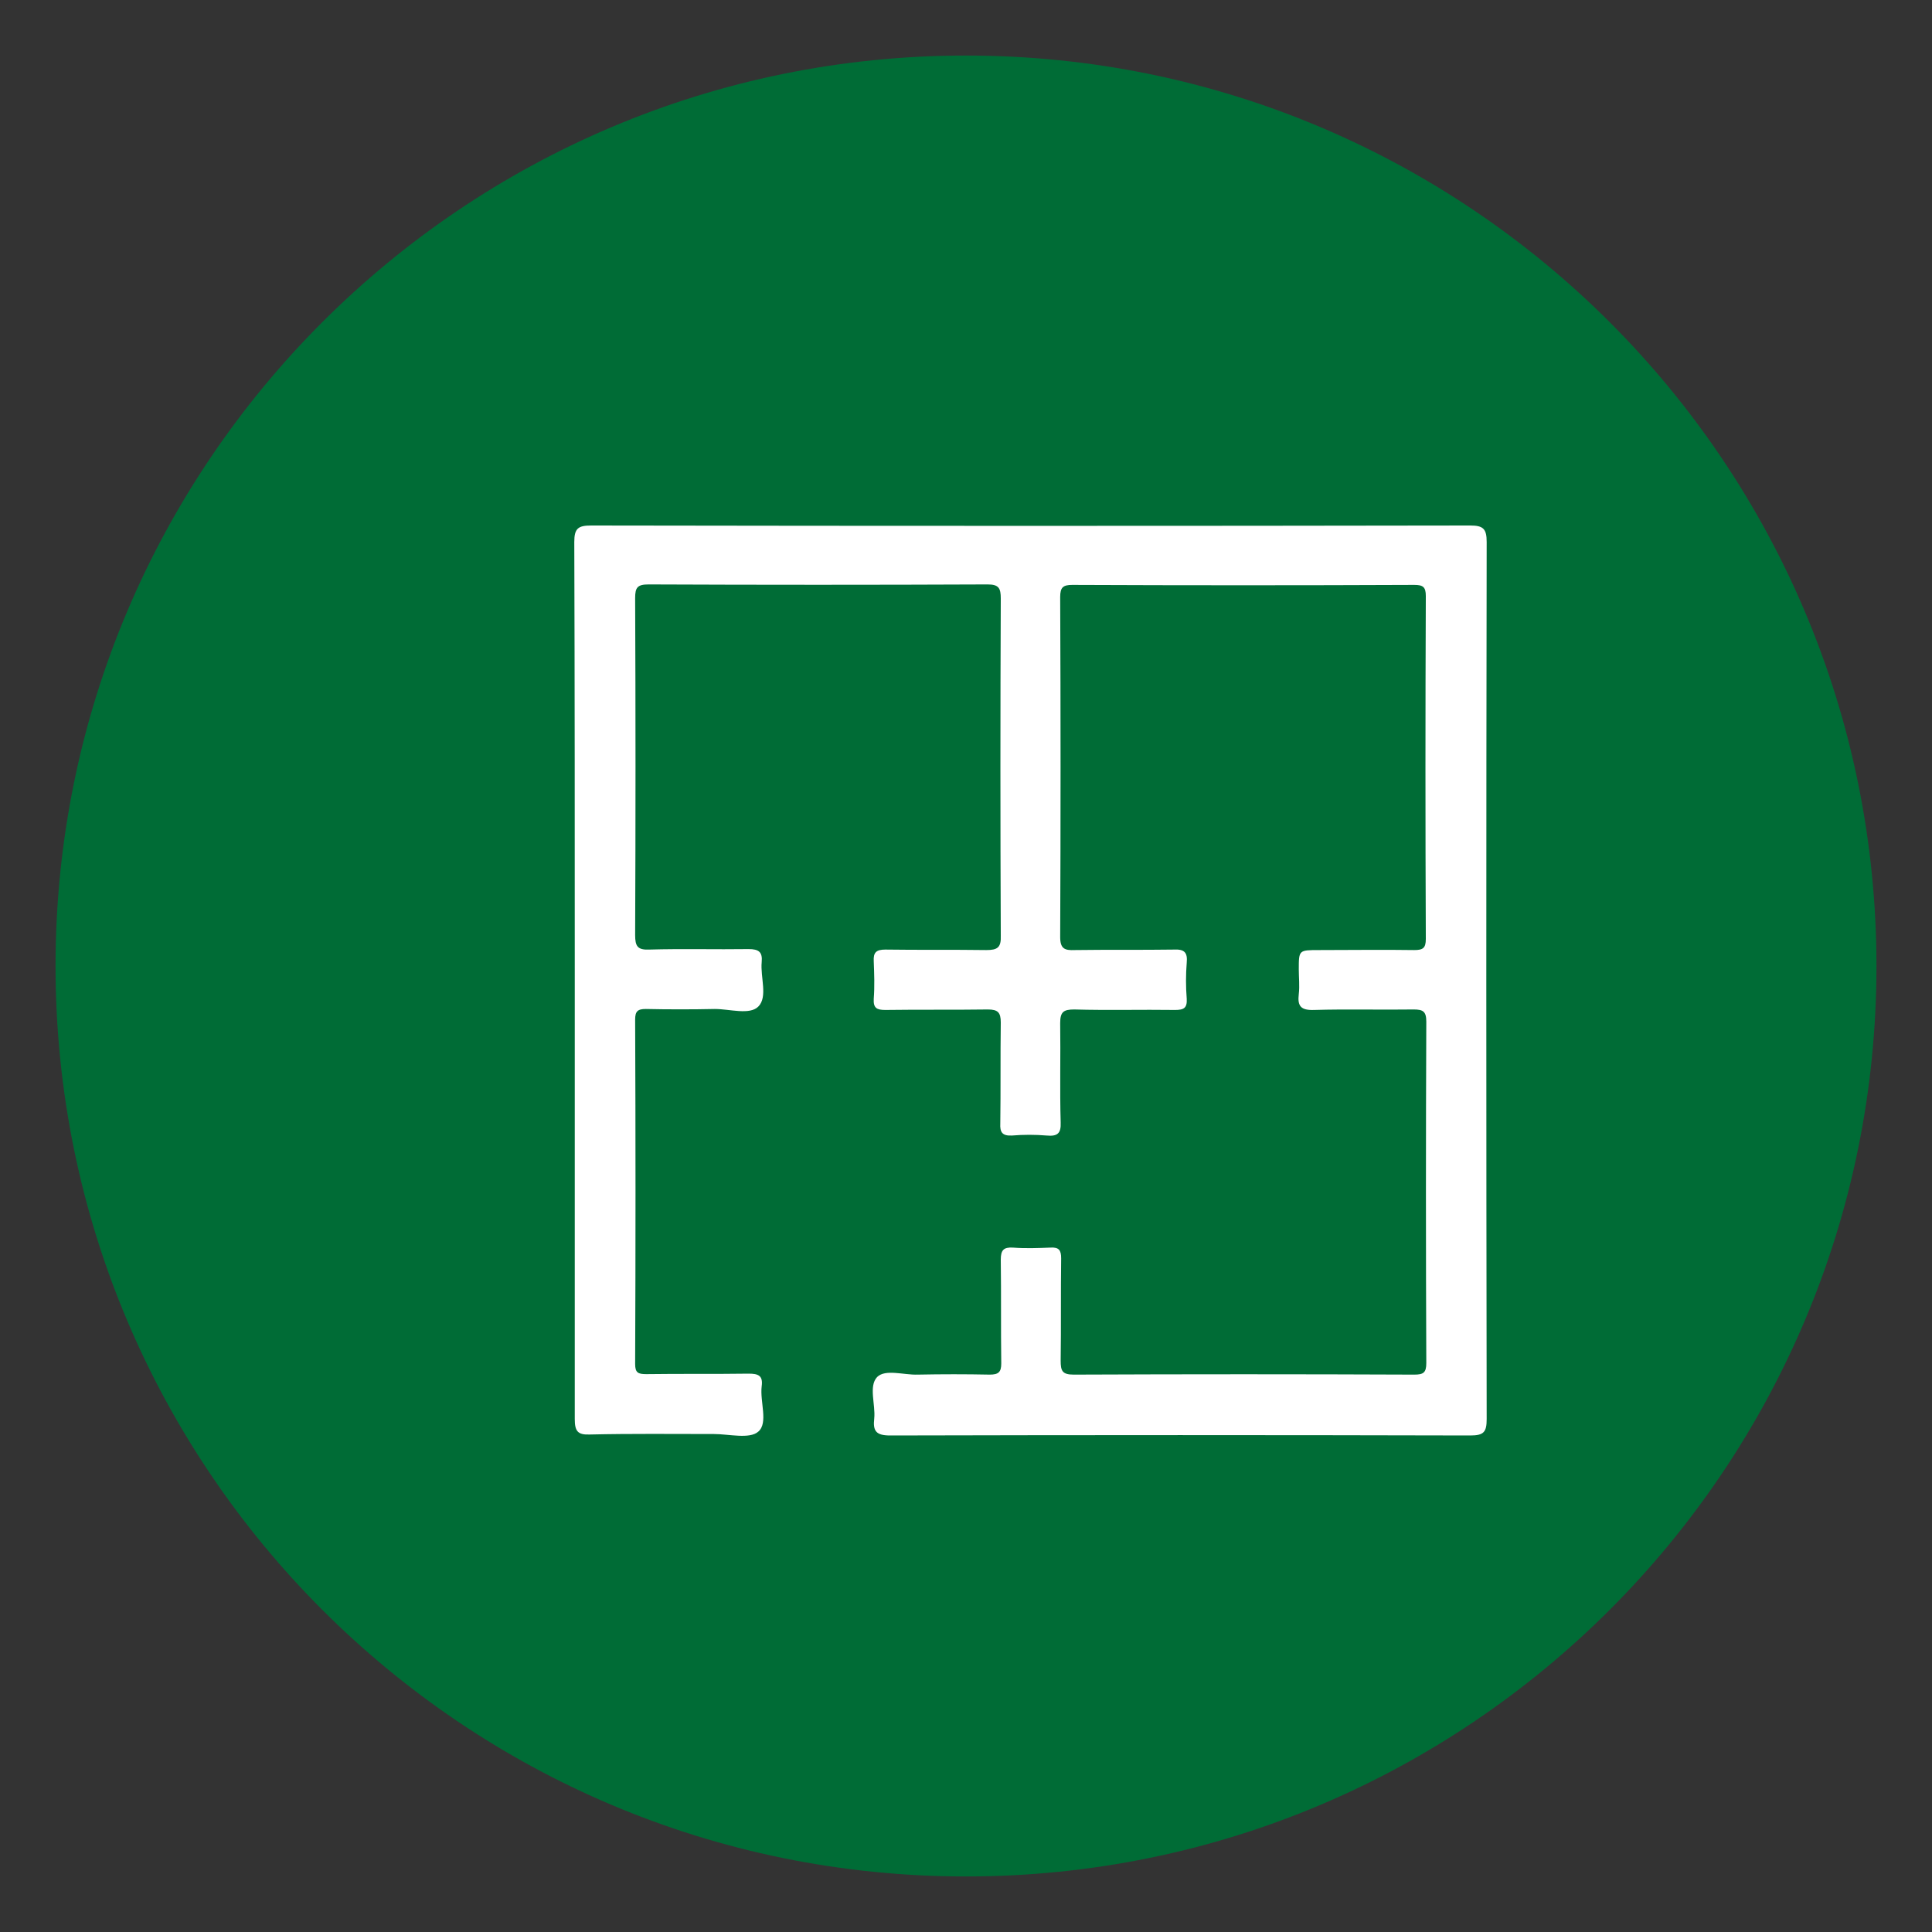 <?xml version="1.0" encoding="utf-8"?>
<!-- Generator: Adobe Illustrator 25.4.1, SVG Export Plug-In . SVG Version: 6.00 Build 0)  -->
<svg version="1.1" id="Layer_1" xmlns="http://www.w3.org/2000/svg" xmlns:xlink="http://www.w3.org/1999/xlink" x="0px" y="0px"
	 viewBox="0 0 40 40" style="enable-background:new 0 0 40 40;" xml:space="preserve">
<rect x="0" y="0" width="40" height="40" fill="#333333" stroke="none"/>
<style type="text/css">
	.st0{clip-path:url(#SVGID_00000170978894461627542580000002939677322983289222_);}
	.st1{clip-path:url(#SVGID_00000170978894461627542580000002939677322983289222_);fill:#FFFFFF;}
	.st2{fill:#006C36;}
	.st3{fill:#231F20;}
	.st4{fill:#FFFFFF;}
	.st5{fill:#1F1F1E;}
	.st6{fill:none;}
</style>
<g>
	<path class="st2" d="M38.85,20c0,10.41-8.44,18.85-18.85,18.85C9.59,38.85,1.15,30.41,1.15,20C1.15,9.59,9.59,1.15,20,1.15
		C30.41,1.15,38.85,9.59,38.85,20"/>
	<path class="st4" d="M11.9,20.29c0-3.02,0-6.04-0.01-9.07c0-0.28,0.08-0.34,0.35-0.34c6.07,0.01,12.13,0.01,18.2,0
		c0.27,0,0.34,0.07,0.34,0.34c-0.01,6.05-0.01,12.11,0,18.16c0,0.27-0.06,0.34-0.34,0.34c-4-0.01-8.01-0.01-12.01,0
		c-0.29,0-0.36-0.09-0.33-0.35c0.03-0.29-0.12-0.67,0.06-0.86c0.17-0.17,0.55-0.04,0.84-0.05c0.5-0.01,1-0.01,1.49,0
		c0.18,0,0.24-0.05,0.24-0.23c-0.01-0.72,0-1.43-0.01-2.15c0-0.2,0.06-0.26,0.25-0.25c0.26,0.02,0.52,0.01,0.78,0
		c0.17-0.01,0.22,0.05,0.22,0.22c-0.01,0.7,0,1.41-0.01,2.12c0,0.21,0.03,0.29,0.27,0.29c2.35-0.01,4.7-0.01,7.05,0
		c0.19,0,0.25-0.04,0.25-0.24c-0.01-2.36-0.01-4.71,0-7.07c0-0.21-0.07-0.25-0.26-0.25c-0.69,0.01-1.38-0.01-2.06,0.01
		c-0.28,0.01-0.35-0.08-0.32-0.33c0.02-0.17,0-0.34,0-0.51c0-0.4,0-0.4,0.42-0.4c0.66,0,1.31-0.01,1.97,0
		c0.18,0,0.24-0.04,0.24-0.23c-0.01-2.36-0.01-4.73,0-7.1c0-0.19-0.06-0.23-0.24-0.23c-2.36,0.01-4.72,0.01-7.08,0
		c-0.19,0-0.25,0.05-0.25,0.25c0.01,2.35,0.01,4.69,0,7.04c0,0.24,0.09,0.28,0.3,0.27c0.69-0.01,1.37,0,2.06-0.01
		c0.21-0.01,0.28,0.06,0.26,0.27c-0.02,0.25-0.02,0.5,0,0.75c0.01,0.19-0.06,0.23-0.24,0.23c-0.7-0.01-1.39,0.01-2.09-0.01
		c-0.22,0-0.29,0.05-0.29,0.28c0.01,0.69-0.01,1.37,0.01,2.06c0.01,0.23-0.07,0.29-0.29,0.27c-0.24-0.02-0.48-0.02-0.72,0
		c-0.2,0.01-0.25-0.07-0.24-0.25c0.01-0.7,0-1.39,0.01-2.09c0-0.21-0.06-0.27-0.27-0.27c-0.71,0.01-1.41,0-2.12,0.01
		c-0.18,0-0.25-0.04-0.24-0.23c0.02-0.26,0.01-0.52,0-0.78c-0.01-0.18,0.05-0.24,0.24-0.24c0.7,0.01,1.39,0,2.09,0.01
		c0.23,0,0.31-0.05,0.3-0.3c-0.01-2.33-0.01-4.65,0-6.98c0-0.21-0.04-0.29-0.27-0.29c-2.34,0.01-4.68,0.01-7.02,0
		c-0.23,0-0.28,0.06-0.28,0.28c0.01,2.33,0.01,4.65,0,6.98c0,0.23,0.05,0.31,0.29,0.3c0.69-0.02,1.38,0,2.06-0.01
		c0.21,0,0.29,0.06,0.27,0.27c-0.03,0.31,0.13,0.72-0.07,0.92c-0.18,0.18-0.59,0.05-0.9,0.05c-0.48,0.01-0.96,0.01-1.43,0
		c-0.17,0-0.22,0.05-0.22,0.22c0.01,2.38,0.01,4.75,0,7.13c0,0.18,0.06,0.21,0.23,0.21c0.71-0.01,1.41,0,2.12-0.01
		c0.2,0,0.3,0.04,0.27,0.26c-0.04,0.32,0.14,0.76-0.07,0.94c-0.18,0.16-0.61,0.05-0.92,0.05c-0.86,0-1.71-0.01-2.57,0.01
		c-0.25,0.01-0.31-0.07-0.31-0.32C11.9,26.37,11.9,23.33,11.9,20.29"/>
</g>
</svg>

